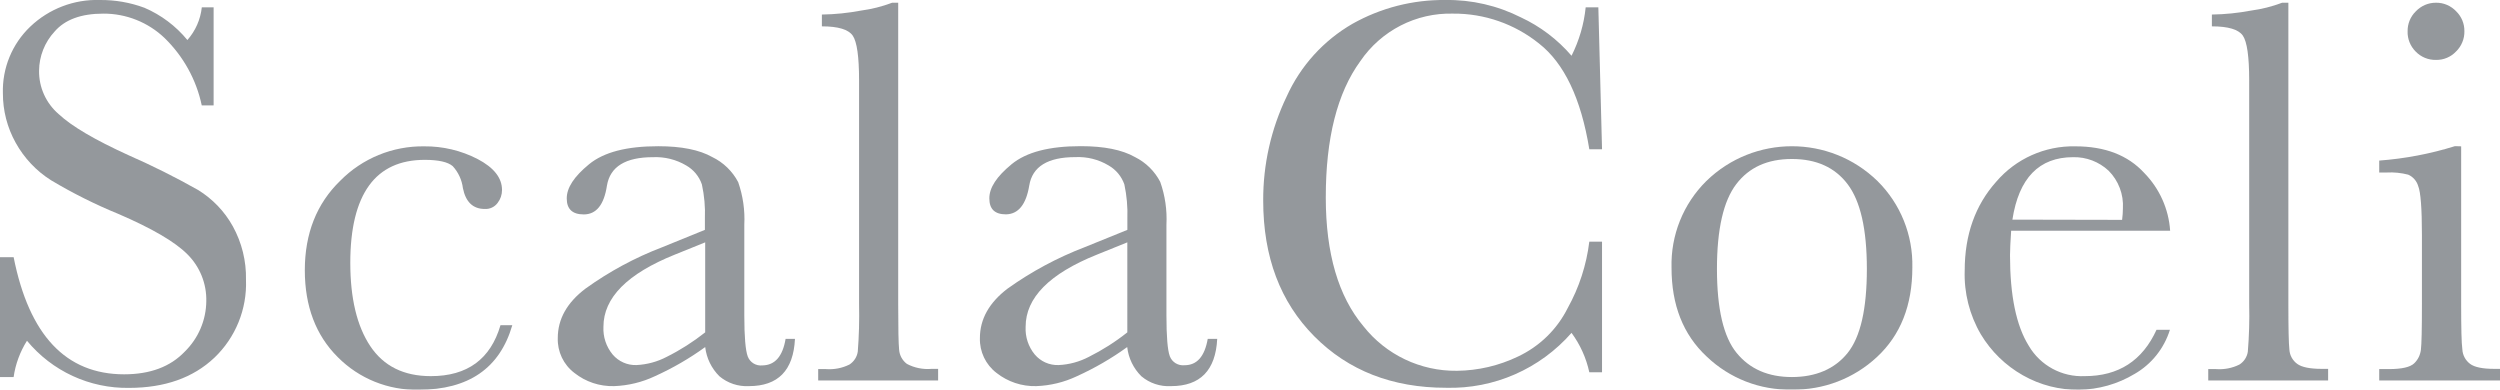 <?xml version="1.0" encoding="utf-8"?>
<!-- Generator: Adobe Illustrator 25.4.1, SVG Export Plug-In . SVG Version: 6.00 Build 0)  -->
<svg version="1.1" id="Layer_1" xmlns="http://www.w3.org/2000/svg" xmlns:xlink="http://www.w3.org/1999/xlink" x="0px" y="0px"
	 width="440.27px" height="68.64px" viewBox="0 0 440.27 68.64" style="enable-background:new 0 0 440.27 68.64;"
	 xml:space="preserve">
<style type="text/css">
	.st0{opacity:0.7;}
	.st1{fill:#676C72;}
</style>
<g class="st0">
	<path class="st1" d="M0,66.4V45.29h2.4c2.73,13.75,9.21,20.62,19.45,20.63c4.59,0,8.15-1.33,10.69-4c2.39-2.34,3.76-5.53,3.79-8.88
		c0.07-3.09-1.13-6.08-3.33-8.26c-2.21-2.22-6.27-4.57-12.14-7.1C16.76,36,12.8,34.02,9,31.75c-2.61-1.64-4.76-3.93-6.25-6.63
		c-1.48-2.66-2.25-5.66-2.24-8.7C0.38,12,2.13,7.74,5.33,4.69C8.63,1.54,13.06-0.15,17.62,0c2.67-0.02,5.32,0.44,7.82,1.37
		c2.94,1.26,5.53,3.21,7.56,5.68c1.42-1.61,2.31-3.62,2.54-5.76h2.08v17.27h-2.09C34.58,14.05,32.3,9.93,29,6.71
		c-2.9-2.78-6.78-4.33-10.8-4.31c-3.91,0-6.76,1.05-8.58,3.15c-1.74,1.88-2.72,4.34-2.74,6.9c-0.04,2.94,1.23,5.74,3.46,7.65
		c2.26,2.12,6.34,4.52,12.24,7.21c4.2,1.84,8.3,3.89,12.29,6.14c2.56,1.57,4.67,3.77,6.13,6.4c1.59,2.88,2.39,6.13,2.32,9.42
		c0.2,5.16-1.83,10.17-5.57,13.73c-3.73,3.53-8.73,5.3-15,5.31c-6.95,0.12-13.57-2.94-18-8.3c-1.22,1.94-2.03,4.12-2.35,6.39H0z"/>
	<path class="st1" d="M88.14,57.27h2.08c-2.2,7.58-7.7,11.37-16.49,11.37c-5.34,0.12-10.5-1.96-14.26-5.76
		c-3.85-3.84-5.78-8.93-5.79-15.27c0-6.49,2.08-11.75,6.25-15.79c3.89-3.94,9.22-6.12,14.76-6.05c3.27-0.03,6.5,0.73,9.41,2.23
		c2.88,1.51,4.31,3.32,4.31,5.47c0,0.82-0.27,1.62-0.78,2.27c-0.52,0.71-1.37,1.11-2.25,1.06c-2.09,0-3.37-1.23-3.86-3.68
		c-0.18-1.44-0.81-2.79-1.79-3.86c-0.85-0.73-2.49-1.11-4.93-1.11c-4.34,0-7.63,1.51-9.81,4.53s-3.3,7.53-3.3,13.6
		c0,6.25,1.17,11.14,3.51,14.66c2.36,3.54,5.91,5.3,10.68,5.3C82.3,66.24,86.39,63.25,88.14,57.27z"/>
	<path class="st1" d="M138.35,59.68H140c-0.27,5.55-2.97,8.32-8.11,8.32c-1.89,0.1-3.75-0.52-5.2-1.74
		c-1.39-1.38-2.27-3.19-2.5-5.14c-2.77,2.01-5.75,3.73-8.87,5.14c-2.25,1.06-4.69,1.65-7.17,1.74c-2.54,0.07-5.01-0.75-7-2.33
		c-1.91-1.45-3-3.74-2.92-6.14c0-3.33,1.62-6.24,4.89-8.71c4.17-3,8.7-5.45,13.5-7.28l7.52-3.06v-2c0.08-2.01-0.1-4.03-0.53-6
		c-0.48-1.41-1.46-2.6-2.76-3.34c-1.77-1.05-3.8-1.55-5.85-1.46c-4.85,0-7.55,1.67-8.11,5c-0.51,3.39-1.88,5.08-4.08,5.08
		c-2,0-3-0.93-3-2.82s1.29-3.84,3.91-6s6.67-3.19,12.21-3.19c4.07,0,7.25,0.63,9.51,1.91c1.95,0.94,3.55,2.49,4.56,4.41
		c0.84,2.41,1.21,4.96,1.08,7.51v16c0,3.72,0.21,6.12,0.6,7.18c0.39,1.06,1.46,1.72,2.59,1.59
		C136.46,64.32,137.83,62.78,138.35,59.68z M124.19,42.68l-5.32,2.15c-8.4,3.37-12.6,7.61-12.6,12.72
		c-0.09,1.77,0.49,3.51,1.62,4.88c1.04,1.23,2.59,1.92,4.2,1.86c1.85-0.09,3.67-0.58,5.31-1.44c2.41-1.2,4.68-2.65,6.79-4.32V42.68z
		"/>
	<path class="st1" d="M158.18,0.48v53.09c0,4.24,0.05,6.91,0.16,8c0.07,1,0.57,1.92,1.38,2.52c1.33,0.7,2.83,1,4.33,0.87h1.16V67
		h-21.12v-2h1.35c1.43,0.11,2.86-0.16,4.15-0.8c0.79-0.51,1.33-1.33,1.47-2.26c0.22-2.78,0.29-5.57,0.23-8.36V14.16
		c0-4.16-0.37-6.81-1.12-7.89s-2.55-1.63-5.43-1.63V2.56c2.32-0.03,4.63-0.27,6.91-0.7c1.87-0.25,3.7-0.71,5.46-1.38H158.18z"/>
	<path class="st1" d="M212.69,59.68h1.67c-0.28,5.55-3,8.32-8.12,8.32c-1.91,0.11-3.78-0.51-5.24-1.74
		c-1.39-1.38-2.27-3.19-2.49-5.14c-2.78,2.01-5.75,3.73-8.87,5.14c-2.24,1.06-4.67,1.65-7.15,1.74c-2.53,0.07-5.01-0.76-7-2.33
		c-1.91-1.46-2.99-3.74-2.92-6.14c0-3.33,1.63-6.24,4.88-8.71c4.19-2.99,8.74-5.44,13.55-7.28l7.54-3.06v-2
		c0.07-2.01-0.11-4.03-0.53-6c-0.49-1.41-1.48-2.6-2.77-3.34c-1.77-1.06-3.81-1.57-5.87-1.47c-4.86,0-7.56,1.67-8.11,5
		c-0.55,3.33-1.91,5.03-4.08,5.08c-2,0-2.95-0.93-2.95-2.82s1.29-3.84,3.91-6s6.67-3.19,12.18-3.19c4.11,0,7.28,0.63,9.54,1.91
		c1.92,0.95,3.49,2.49,4.47,4.39c0.85,2.41,1.22,4.96,1.09,7.51v16c0,3.72,0.2,6.12,0.59,7.18c0.4,1.06,1.47,1.71,2.6,1.59
		C210.79,64.32,212.15,62.78,212.69,59.68z M198.53,42.68l-5.32,2.15c-8.41,3.37-12.59,7.61-12.59,12.72
		c-0.09,1.77,0.48,3.51,1.61,4.88c1.04,1.23,2.58,1.92,4.19,1.86c1.86-0.08,3.68-0.58,5.33-1.44c2.4-1.2,4.68-2.65,6.78-4.32V42.68z
		"/>
	<path class="st1" d="M279.89,42.56h2.24v23h-2.24c-0.54-2.51-1.61-4.87-3.13-6.94c-5.56,6.35-13.65,9.9-22.09,9.67
		c-9.47,0-17.21-3.02-23.21-9.06s-9-14-9-23.89c-0.03-6.35,1.38-12.62,4.13-18.34c2.43-5.39,6.49-9.87,11.61-12.82
		c4.99-2.8,10.62-4.24,16.34-4.18c4.62-0.07,9.18,0.98,13.3,3.06c3.42,1.59,6.46,3.9,8.92,6.76c1.34-2.67,2.19-5.56,2.49-8.53h2.23
		l0.65,25h-2.24c-1.46-8.95-4.42-15.16-8.89-18.65c-4.28-3.43-9.61-5.28-15.09-5.24c-6.53-0.18-12.69,2.99-16.36,8.39
		c-4.05,5.57-6.08,13.57-6.07,24c0,9.84,2.21,17.39,6.62,22.65c3.97,5.04,10.06,7.94,16.48,7.86c3.73-0.04,7.41-0.9,10.77-2.52
		c3.79-1.79,6.87-4.79,8.74-8.54C278.1,50.63,279.39,46.66,279.89,42.56z"/>
	<path class="st1" d="M294.37,47.13c-0.15-5.71,2.06-11.22,6.12-15.24c8.39-8.18,21.77-8.18,30.16,0c4.05,4.01,6.26,9.51,6.13,15.21
		c0,6.67-2.08,11.92-6.23,15.77c-4.06,3.79-9.44,5.85-15,5.74c-5.58,0.13-10.97-1.97-15-5.83
		C296.42,58.93,294.36,53.71,294.37,47.13z M302.37,47.37c0,7.04,1.16,11.97,3.47,14.79c2.32,2.83,5.55,4.24,9.73,4.24
		s7.54-1.41,9.81-4.24s3.39-7.75,3.39-14.79s-1.14-11.95-3.38-14.92S319.88,28,315.57,28s-7.54,1.47-9.8,4.43
		S302.37,40.37,302.37,47.37z"/>
	<path class="st1" d="M382.18,40.64h-28c-0.13,1.93-0.2,3.38-0.2,4.32c0,7.09,1.09,12.4,3.31,15.95c2.04,3.47,5.84,5.52,9.86,5.33
		c5.94,0,10.15-2.72,12.63-8.16h2.36c-1.02,3.27-3.23,6.05-6.2,7.76c-6.04,3.64-13.57,3.74-19.7,0.25c-3.04-1.72-5.59-4.2-7.39-7.2
		c-2-3.41-2.99-7.33-2.85-11.28c0-6.25,1.85-11.47,5.56-15.62c3.47-4.05,8.58-6.33,13.91-6.22c5.24,0,9.29,1.57,12.16,4.7
		C380.31,33.21,381.93,36.82,382.18,40.64z M373.72,38.72c0.09-0.66,0.13-1.33,0.14-2c0.15-2.48-0.77-4.91-2.53-6.67
		c-1.69-1.57-3.92-2.42-6.23-2.37c-6,0-9.57,3.67-10.7,11L373.72,38.72z"/>
	<path class="st1" d="M403,0.48v53.09c0,4.24,0.06,6.91,0.18,8c0.06,1.01,0.57,1.93,1.39,2.52c0.8,0.58,2.24,0.87,4.31,0.87H410V67
		h-21.11v-2h1.35c1.43,0.11,2.86-0.16,4.14-0.8c0.8-0.5,1.34-1.33,1.48-2.26c0.23-2.78,0.31-5.57,0.24-8.36V14.16
		c0-4.16-0.37-6.81-1.12-7.89s-2.56-1.63-5.45-1.63V2.56c2.32-0.03,4.64-0.27,6.92-0.7c1.86-0.25,3.69-0.71,5.45-1.38H403z"/>
	<path class="st1" d="M424,5.49c-0.02-1.31,0.5-2.57,1.44-3.49c0.93-0.98,2.21-1.53,3.56-1.52c1.35-0.02,2.64,0.54,3.56,1.52
		c0.94,0.92,1.46,2.18,1.44,3.49c0.03,1.35-0.51,2.65-1.48,3.59c-0.91,0.96-2.19,1.5-3.52,1.47c-1.35,0.03-2.64-0.5-3.58-1.47
		C424.47,8.13,423.95,6.83,424,5.49z M433.43,25.77v27.76c0,4.26,0.06,6.94,0.21,8c0.05,1.01,0.55,1.94,1.36,2.55
		c0.79,0.59,2.22,0.88,4.28,0.88h1V67H419v-2h1.65c2.3,0,3.78-0.33,4.49-1c0.67-0.63,1.09-1.48,1.2-2.4
		c0.12-0.93,0.18-3.62,0.18-8.08V41.36c0-4.7-0.23-7.58-0.66-8.6c-0.26-0.89-0.9-1.62-1.75-2c-1.24-0.32-2.52-0.45-3.8-0.38H419
		v-2.1c4.53-0.34,9-1.19,13.33-2.54L433.43,25.77z"/>
</g>
</svg>
